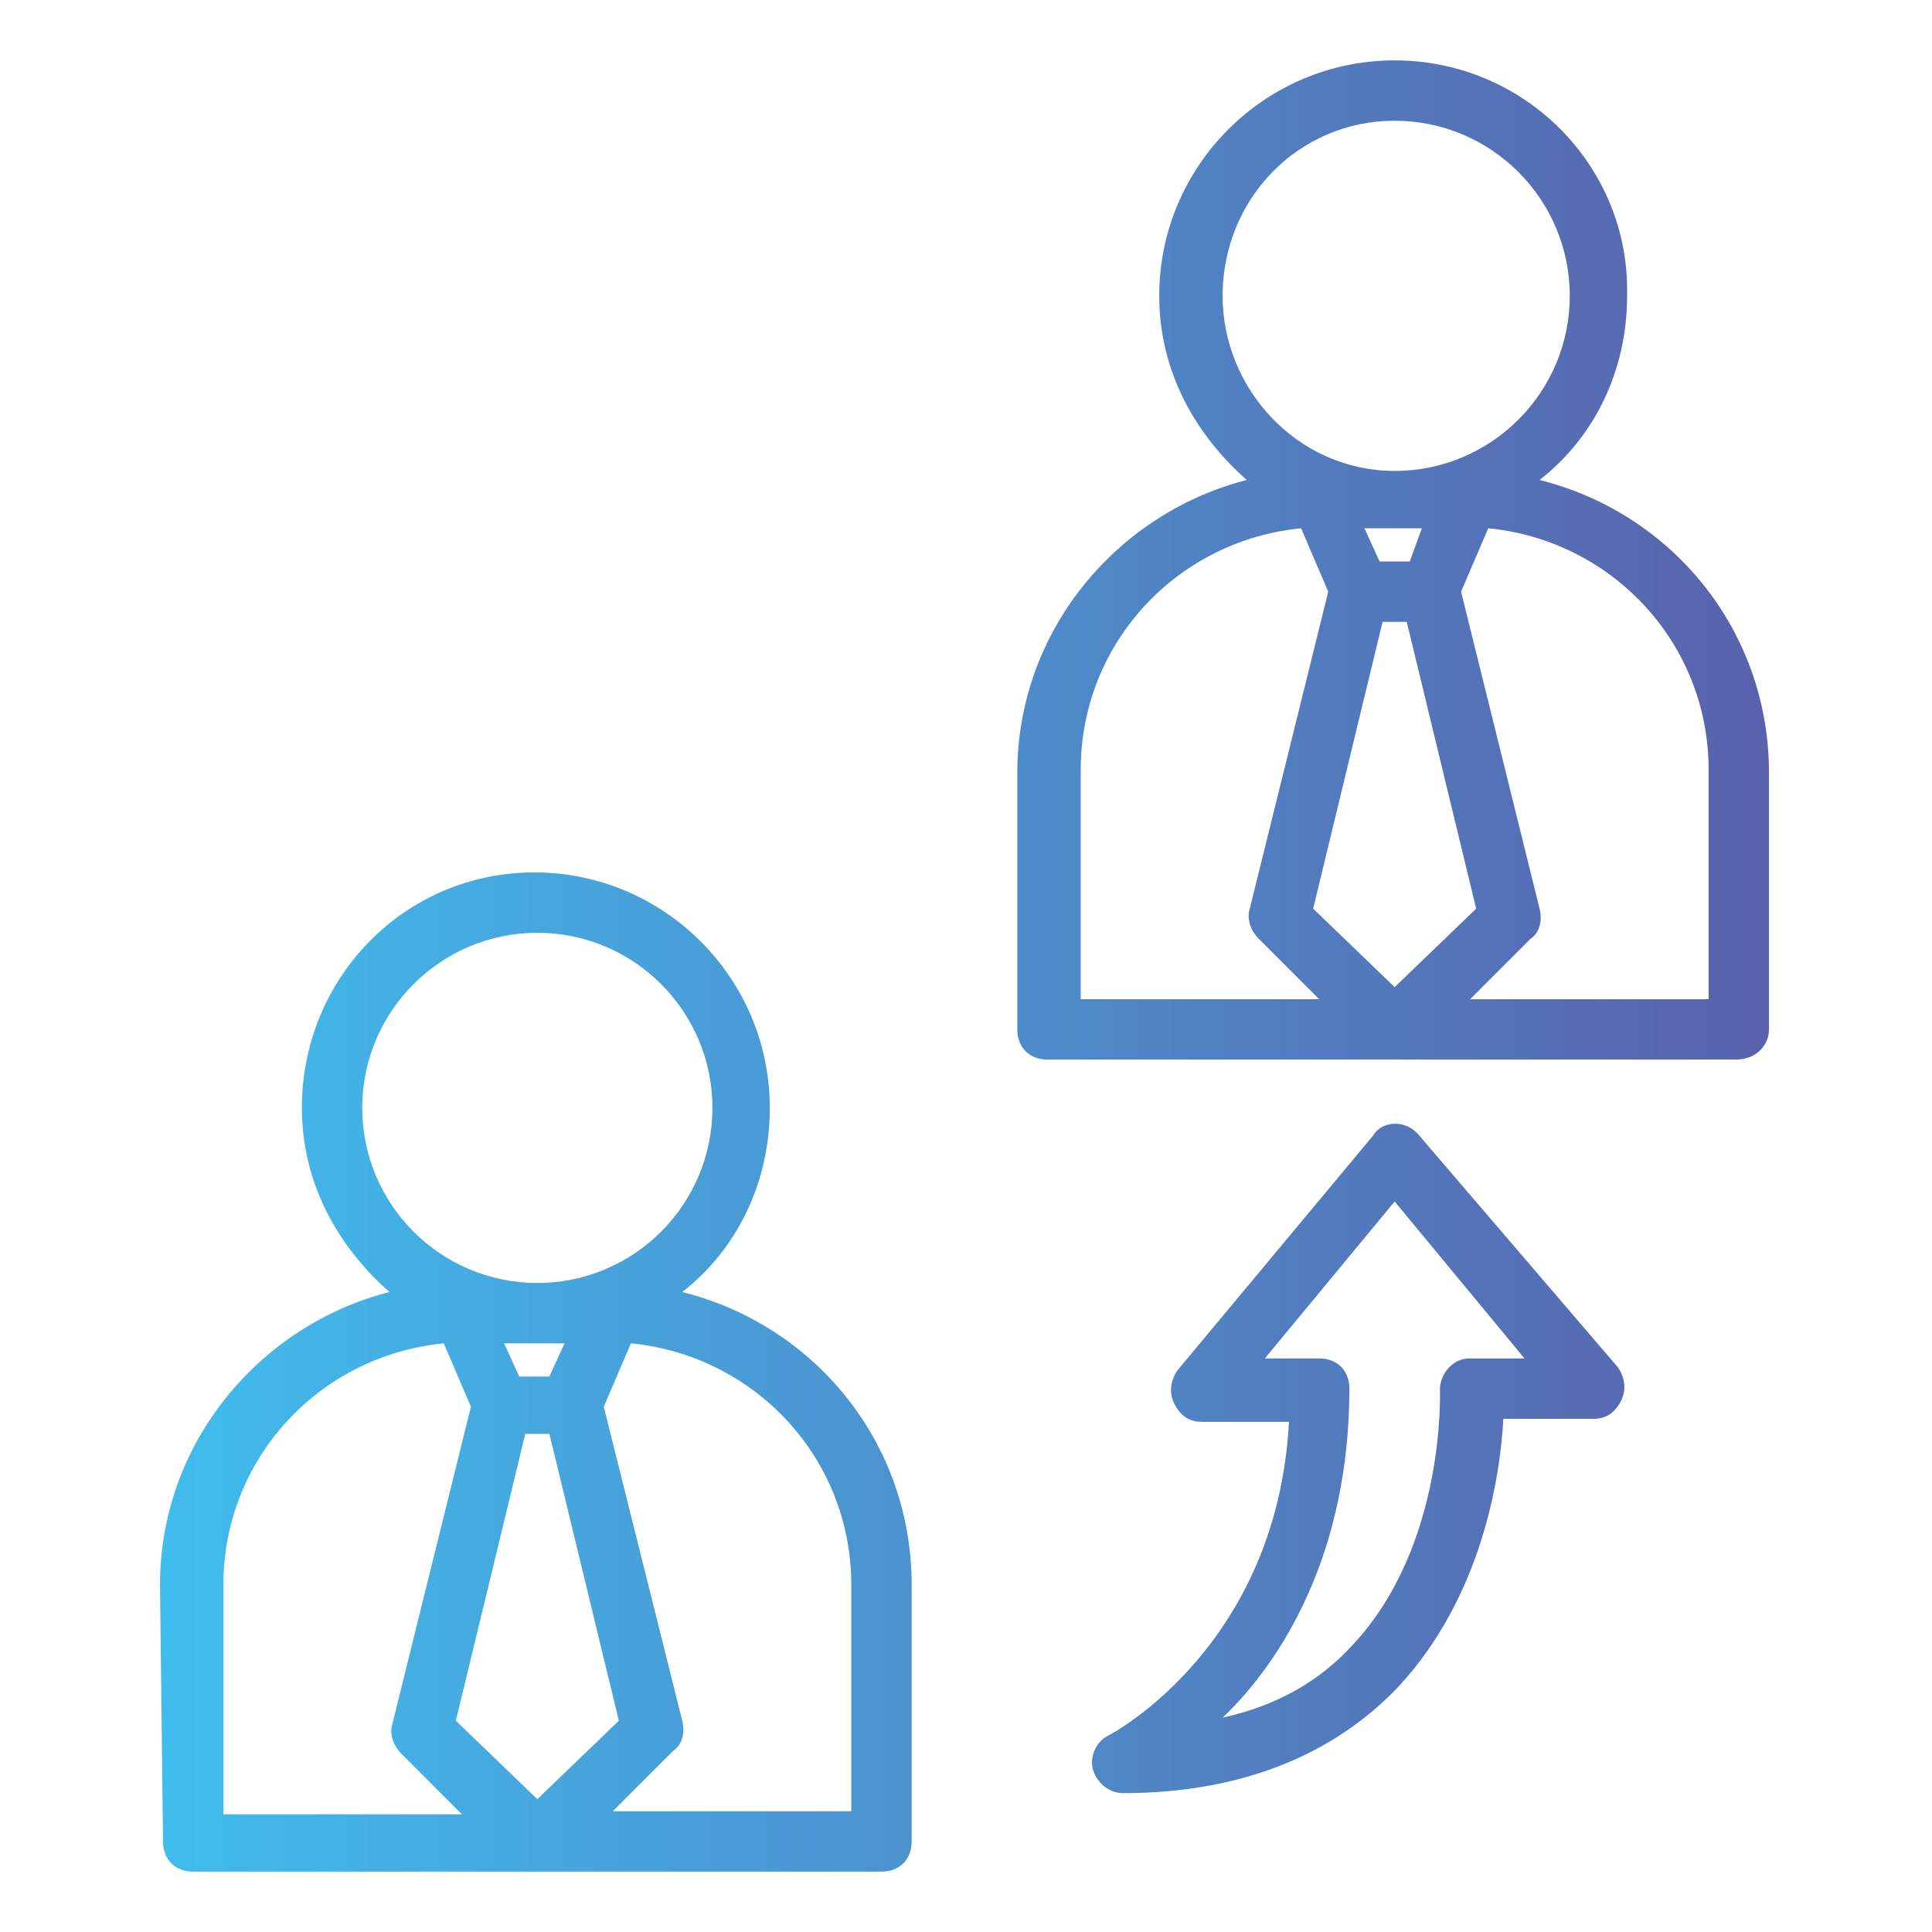<svg xmlns="http://www.w3.org/2000/svg" xmlns:xlink="http://www.w3.org/1999/xlink" id="Layer_1" x="0px" y="0px" viewBox="0 0 64 64" style="enable-background:new 0 0 64 64;" xml:space="preserve"><style type="text/css">	.st0{fill:url(#SVGID_1_);}</style><linearGradient id="SVGID_1_" gradientUnits="userSpaceOnUse" x1="5.379" y1="32.001" x2="58.621" y2="32.001">	<stop offset="0" style="stop-color:#40BCED"></stop>	<stop offset="1" style="stop-color:#5962AC"></stop></linearGradient><path class="st0" d="M5.4,61c0,0.6,0.4,1,1,1h22.8c0.6,0,1-0.4,1-1v-8.5c0-4.7-3.2-8.6-7.6-9.7c1.8-1.4,2.9-3.6,2.9-6.1 c0-4.3-3.5-7.8-7.8-7.8S10,32.4,10,36.7c0,2.5,1.2,4.6,2.9,6.1c-4.3,1.1-7.6,5-7.6,9.7L5.4,61z M18.7,44.5l-0.5,1.1h-1l-0.5-1.1 H18.7z M17.4,47.5h0.8l2.3,9.5l-2.7,2.6L15.1,57L17.4,47.5z M28.2,52.5V60h-7.9l2-2c0.3-0.2,0.4-0.6,0.3-1L20,46.6l0.9-2.1 C25,44.9,28.2,48.3,28.2,52.5L28.2,52.5z M12,36.7c0-3.2,2.6-5.8,5.8-5.8s5.8,2.6,5.8,5.8s-2.6,5.8-5.8,5.8S12,39.9,12,36.7z  M7.4,52.5c0-4.2,3.2-7.6,7.3-8l0.9,2.1L13,57.1c-0.1,0.3,0,0.7,0.3,1l2,2H7.4L7.4,52.5L7.4,52.5z M58.6,34.1v-8.5 c0-4.7-3.2-8.6-7.6-9.7c1.8-1.4,2.9-3.6,2.9-6.1C54,5.5,50.5,2,46.2,2s-7.8,3.5-7.8,7.8c0,2.5,1.2,4.6,2.9,6.1 c-4.3,1.1-7.6,5-7.6,9.7v8.5c0,0.6,0.4,1,1,1h22.8C58.2,35.1,58.6,34.6,58.6,34.1L58.6,34.1z M45.8,20.6h0.8l2.3,9.5l-2.7,2.6 l-2.7-2.6L45.8,20.6z M46.7,18.6h-1l-0.5-1.1h1.9L46.7,18.6z M40.5,9.8C40.5,6.6,43,4,46.2,4S52,6.6,52,9.8s-2.6,5.8-5.8,5.8 S40.5,12.9,40.5,9.8z M35.8,25.5c0-4.2,3.2-7.6,7.3-8l0.9,2.1l-2.6,10.5c-0.1,0.3,0,0.7,0.3,1l2,2h-7.9L35.8,25.5L35.8,25.5z  M56.6,33.1h-7.9l2-2c0.3-0.2,0.4-0.6,0.3-1l-2.6-10.5l0.9-2.1c4.1,0.4,7.3,3.8,7.3,8L56.6,33.1L56.6,33.1z M36.7,57.5 c-0.4,0.2-0.6,0.7-0.5,1.1c0.1,0.4,0.5,0.8,1,0.8c3.8,0,6.9-1.2,9.1-3.5c2.8-3,3.4-7,3.5-8.9h3c0.4,0,0.7-0.2,0.9-0.6 s0.1-0.8-0.1-1.1L47,37.6c-0.4-0.5-1.2-0.5-1.5,0L39,45.4c-0.2,0.3-0.3,0.7-0.1,1.1c0.2,0.4,0.5,0.6,0.9,0.6h2.9 C42.3,54.5,36.9,57.4,36.7,57.5L36.7,57.5z M44.7,46c0-0.6-0.4-1-1-1h-1.8l4.3-5.2l4.3,5.2h-1.8c-0.3,0-0.5,0.1-0.7,0.3 c-0.2,0.2-0.3,0.5-0.3,0.7c0,0.1,0.2,5.2-2.9,8.5c-1.1,1.2-2.5,2-4.3,2.4C42.5,55,44.7,51.4,44.7,46L44.7,46z"></path></svg>